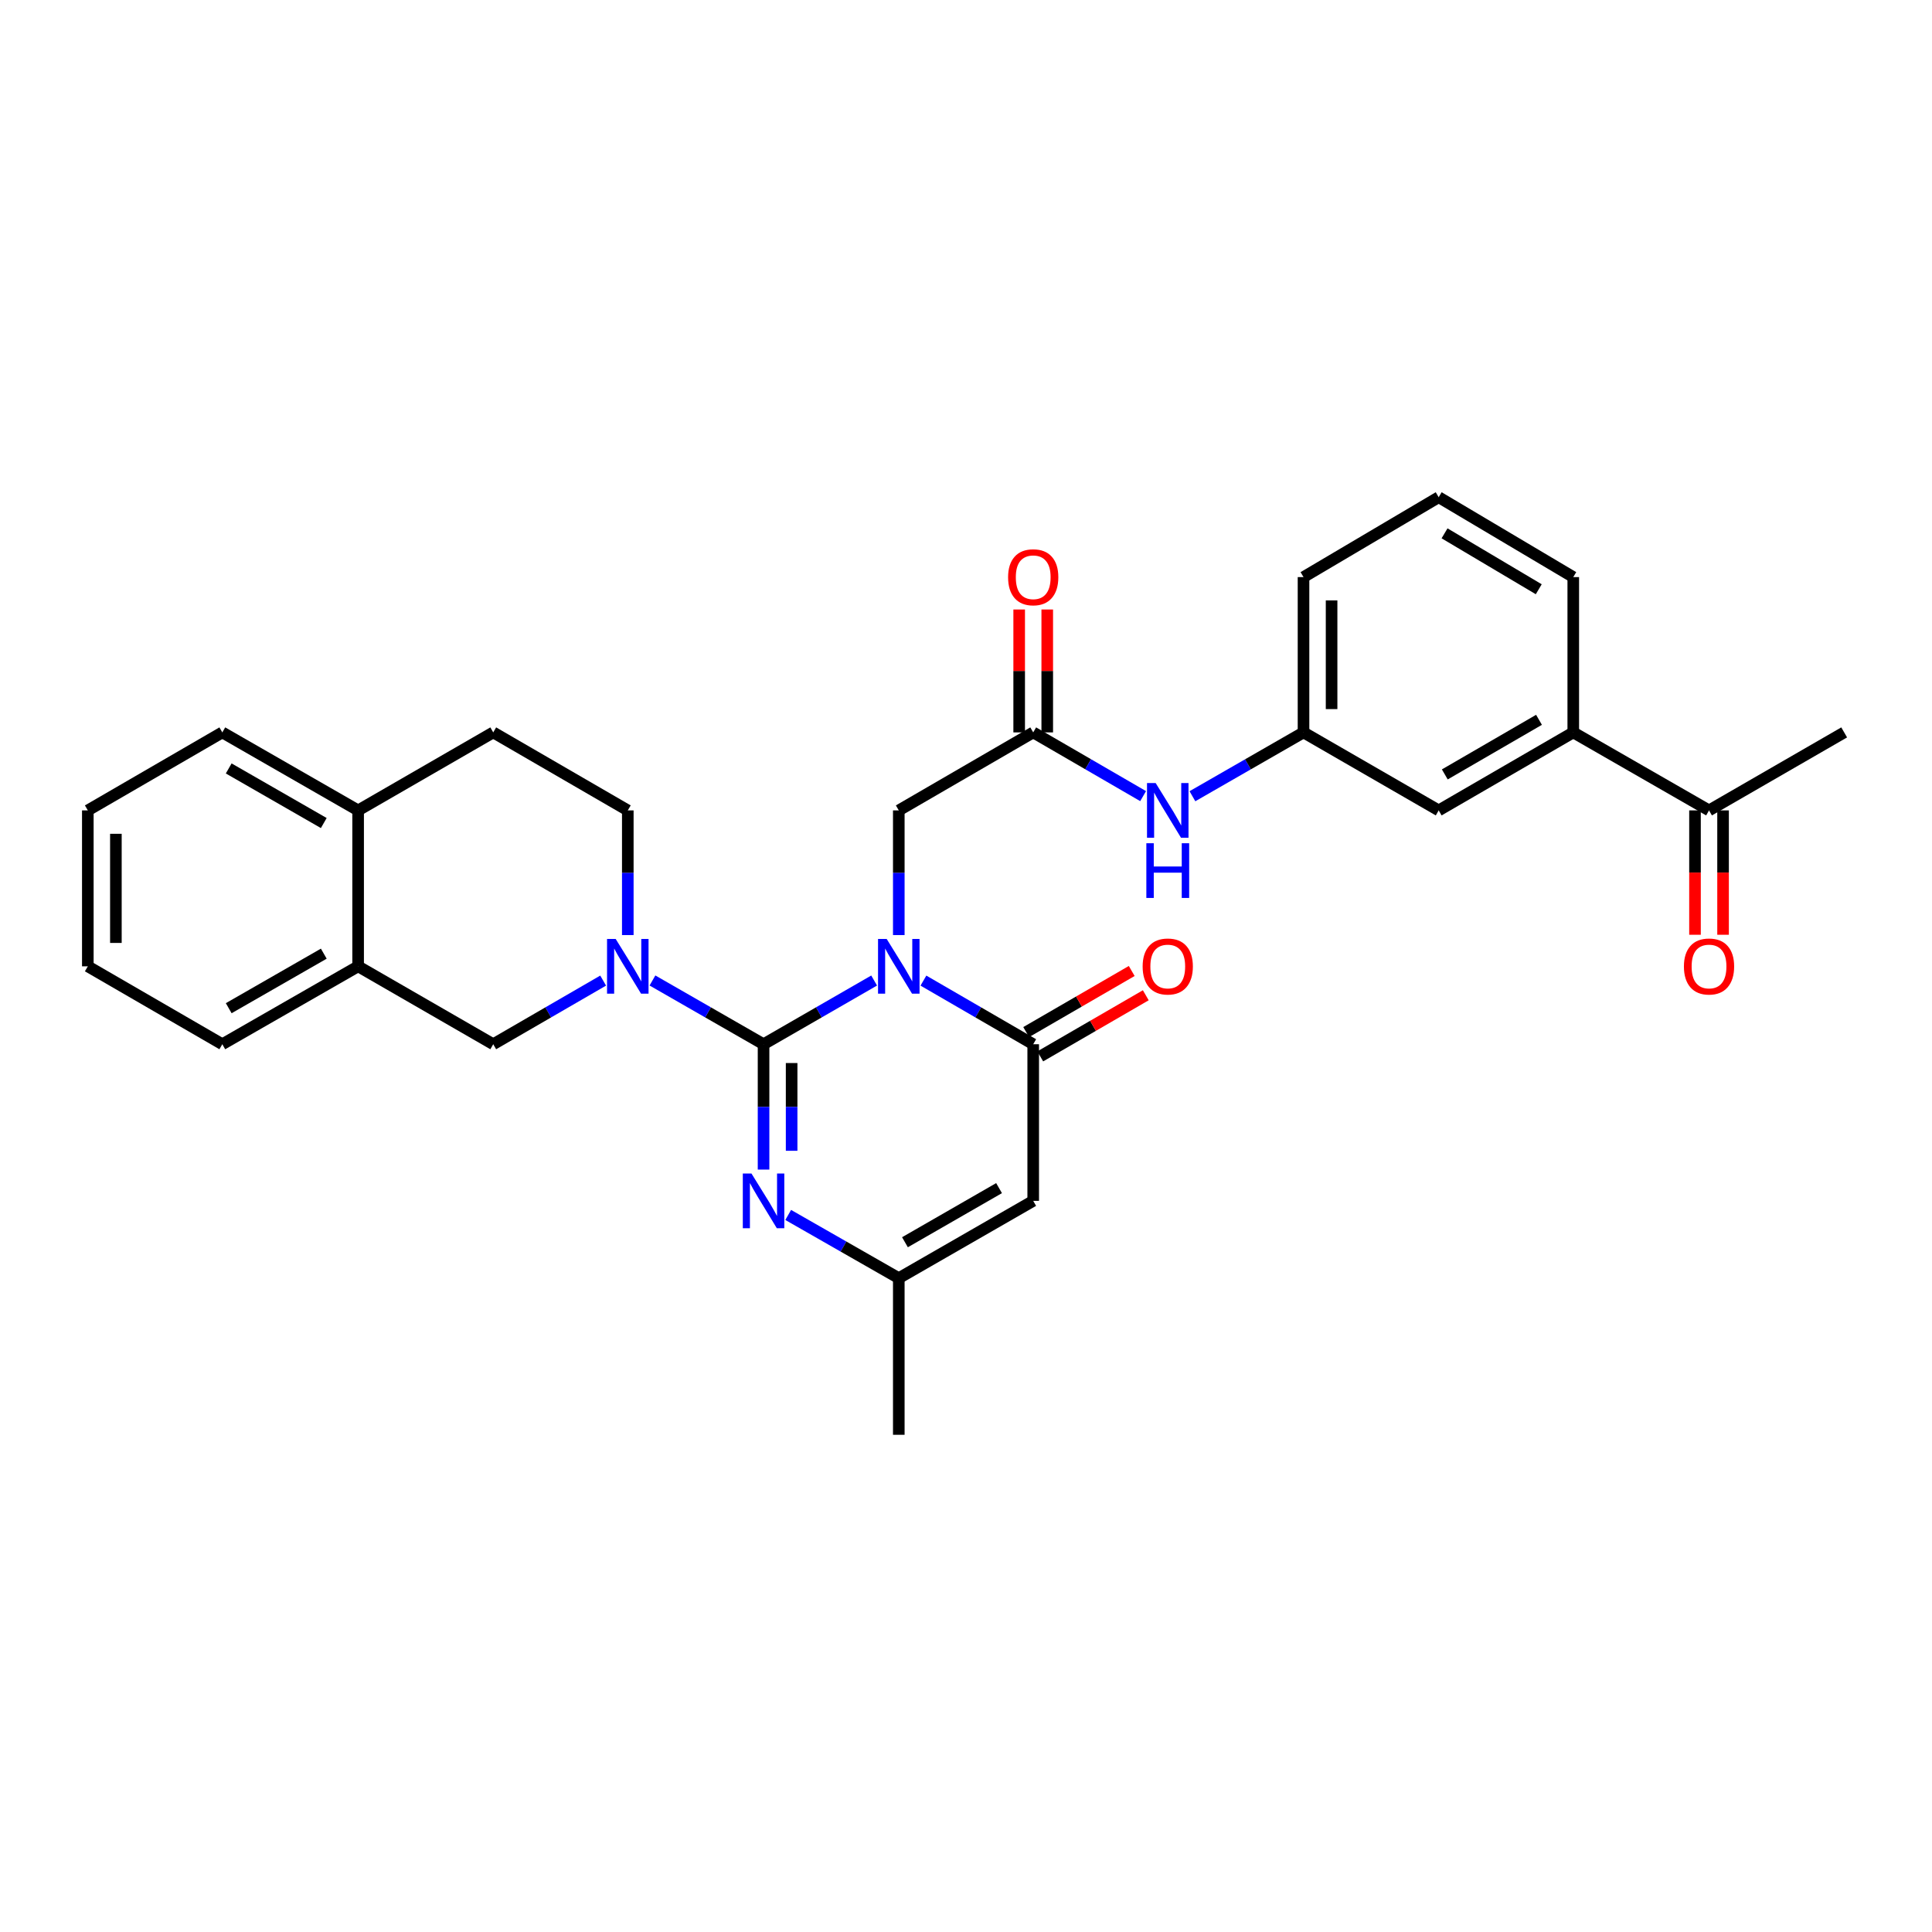 <?xml version='1.0' encoding='iso-8859-1'?>
<svg version='1.1' baseProfile='full'
              xmlns='http://www.w3.org/2000/svg'
                      xmlns:rdkit='http://www.rdkit.org/xml'
                      xmlns:xlink='http://www.w3.org/1999/xlink'
                  xml:space='preserve'
width='1000px' height='1000px' viewBox='0 0 1000 1000'>
<!-- END OF HEADER -->
<rect style='opacity:1.0;fill:#FFFFFF;stroke:none' width='1000' height='1000' x='0' y='0'> </rect>
<path class='bond-0' d='M 452.452,507.52 L 423.834,524.007' style='fill:none;fill-rule:evenodd;stroke:#0000FF;stroke-width:6px;stroke-linecap:butt;stroke-linejoin:miter;stroke-opacity:1' />
<path class='bond-0' d='M 423.834,524.007 L 395.216,540.495' style='fill:none;fill-rule:evenodd;stroke:#000000;stroke-width:6px;stroke-linecap:butt;stroke-linejoin:miter;stroke-opacity:1' />
<path class='bond-1' d='M 477.962,507.559 L 506.375,524.027' style='fill:none;fill-rule:evenodd;stroke:#0000FF;stroke-width:6px;stroke-linecap:butt;stroke-linejoin:miter;stroke-opacity:1' />
<path class='bond-1' d='M 506.375,524.027 L 534.788,540.495' style='fill:none;fill-rule:evenodd;stroke:#000000;stroke-width:6px;stroke-linecap:butt;stroke-linejoin:miter;stroke-opacity:1' />
<path class='bond-6' d='M 465.212,483.992 L 465.212,451.727' style='fill:none;fill-rule:evenodd;stroke:#0000FF;stroke-width:6px;stroke-linecap:butt;stroke-linejoin:miter;stroke-opacity:1' />
<path class='bond-6' d='M 465.212,451.727 L 465.212,419.463' style='fill:none;fill-rule:evenodd;stroke:#000000;stroke-width:6px;stroke-linecap:butt;stroke-linejoin:miter;stroke-opacity:1' />
<path class='bond-2' d='M 395.216,540.495 L 366.464,523.995' style='fill:none;fill-rule:evenodd;stroke:#000000;stroke-width:6px;stroke-linecap:butt;stroke-linejoin:miter;stroke-opacity:1' />
<path class='bond-2' d='M 366.464,523.995 L 337.711,507.495' style='fill:none;fill-rule:evenodd;stroke:#0000FF;stroke-width:6px;stroke-linecap:butt;stroke-linejoin:miter;stroke-opacity:1' />
<path class='bond-3' d='M 395.216,540.495 L 395.216,572.936' style='fill:none;fill-rule:evenodd;stroke:#000000;stroke-width:6px;stroke-linecap:butt;stroke-linejoin:miter;stroke-opacity:1' />
<path class='bond-3' d='M 395.216,572.936 L 395.216,605.378' style='fill:none;fill-rule:evenodd;stroke:#0000FF;stroke-width:6px;stroke-linecap:butt;stroke-linejoin:miter;stroke-opacity:1' />
<path class='bond-3' d='M 409.745,550.227 L 409.745,572.936' style='fill:none;fill-rule:evenodd;stroke:#000000;stroke-width:6px;stroke-linecap:butt;stroke-linejoin:miter;stroke-opacity:1' />
<path class='bond-3' d='M 409.745,572.936 L 409.745,595.645' style='fill:none;fill-rule:evenodd;stroke:#0000FF;stroke-width:6px;stroke-linecap:butt;stroke-linejoin:miter;stroke-opacity:1' />
<path class='bond-4' d='M 534.788,540.495 L 534.788,621.565' style='fill:none;fill-rule:evenodd;stroke:#000000;stroke-width:6px;stroke-linecap:butt;stroke-linejoin:miter;stroke-opacity:1' />
<path class='bond-13' d='M 538.428,546.781 L 565.743,530.965' style='fill:none;fill-rule:evenodd;stroke:#000000;stroke-width:6px;stroke-linecap:butt;stroke-linejoin:miter;stroke-opacity:1' />
<path class='bond-13' d='M 565.743,530.965 L 593.057,515.149' style='fill:none;fill-rule:evenodd;stroke:#FF0000;stroke-width:6px;stroke-linecap:butt;stroke-linejoin:miter;stroke-opacity:1' />
<path class='bond-13' d='M 531.148,534.208 L 558.462,518.392' style='fill:none;fill-rule:evenodd;stroke:#000000;stroke-width:6px;stroke-linecap:butt;stroke-linejoin:miter;stroke-opacity:1' />
<path class='bond-13' d='M 558.462,518.392 L 585.777,502.576' style='fill:none;fill-rule:evenodd;stroke:#FF0000;stroke-width:6px;stroke-linecap:butt;stroke-linejoin:miter;stroke-opacity:1' />
<path class='bond-8' d='M 312.194,507.553 L 283.745,524.024' style='fill:none;fill-rule:evenodd;stroke:#0000FF;stroke-width:6px;stroke-linecap:butt;stroke-linejoin:miter;stroke-opacity:1' />
<path class='bond-8' d='M 283.745,524.024 L 255.297,540.495' style='fill:none;fill-rule:evenodd;stroke:#000000;stroke-width:6px;stroke-linecap:butt;stroke-linejoin:miter;stroke-opacity:1' />
<path class='bond-12' d='M 324.946,483.992 L 324.946,451.727' style='fill:none;fill-rule:evenodd;stroke:#0000FF;stroke-width:6px;stroke-linecap:butt;stroke-linejoin:miter;stroke-opacity:1' />
<path class='bond-12' d='M 324.946,451.727 L 324.946,419.463' style='fill:none;fill-rule:evenodd;stroke:#000000;stroke-width:6px;stroke-linecap:butt;stroke-linejoin:miter;stroke-opacity:1' />
<path class='bond-30' d='M 407.972,628.856 L 436.592,645.215' style='fill:none;fill-rule:evenodd;stroke:#0000FF;stroke-width:6px;stroke-linecap:butt;stroke-linejoin:miter;stroke-opacity:1' />
<path class='bond-30' d='M 436.592,645.215 L 465.212,661.575' style='fill:none;fill-rule:evenodd;stroke:#000000;stroke-width:6px;stroke-linecap:butt;stroke-linejoin:miter;stroke-opacity:1' />
<path class='bond-5' d='M 534.788,621.565 L 465.212,661.575' style='fill:none;fill-rule:evenodd;stroke:#000000;stroke-width:6px;stroke-linecap:butt;stroke-linejoin:miter;stroke-opacity:1' />
<path class='bond-5' d='M 517.109,614.971 L 468.406,642.979' style='fill:none;fill-rule:evenodd;stroke:#000000;stroke-width:6px;stroke-linecap:butt;stroke-linejoin:miter;stroke-opacity:1' />
<path class='bond-21' d='M 465.212,661.575 L 465.212,742.645' style='fill:none;fill-rule:evenodd;stroke:#000000;stroke-width:6px;stroke-linecap:butt;stroke-linejoin:miter;stroke-opacity:1' />
<path class='bond-7' d='M 465.212,419.463 L 534.788,379.089' style='fill:none;fill-rule:evenodd;stroke:#000000;stroke-width:6px;stroke-linecap:butt;stroke-linejoin:miter;stroke-opacity:1' />
<path class='bond-10' d='M 534.788,379.089 L 563.232,395.579' style='fill:none;fill-rule:evenodd;stroke:#000000;stroke-width:6px;stroke-linecap:butt;stroke-linejoin:miter;stroke-opacity:1' />
<path class='bond-10' d='M 563.232,395.579 L 591.676,412.07' style='fill:none;fill-rule:evenodd;stroke:#0000FF;stroke-width:6px;stroke-linecap:butt;stroke-linejoin:miter;stroke-opacity:1' />
<path class='bond-18' d='M 542.052,379.089 L 542.052,347.282' style='fill:none;fill-rule:evenodd;stroke:#000000;stroke-width:6px;stroke-linecap:butt;stroke-linejoin:miter;stroke-opacity:1' />
<path class='bond-18' d='M 542.052,347.282 L 542.052,315.475' style='fill:none;fill-rule:evenodd;stroke:#FF0000;stroke-width:6px;stroke-linecap:butt;stroke-linejoin:miter;stroke-opacity:1' />
<path class='bond-18' d='M 527.524,379.089 L 527.524,347.282' style='fill:none;fill-rule:evenodd;stroke:#000000;stroke-width:6px;stroke-linecap:butt;stroke-linejoin:miter;stroke-opacity:1' />
<path class='bond-18' d='M 527.524,347.282 L 527.524,315.475' style='fill:none;fill-rule:evenodd;stroke:#FF0000;stroke-width:6px;stroke-linecap:butt;stroke-linejoin:miter;stroke-opacity:1' />
<path class='bond-9' d='M 255.297,540.495 L 185.366,500.17' style='fill:none;fill-rule:evenodd;stroke:#000000;stroke-width:6px;stroke-linecap:butt;stroke-linejoin:miter;stroke-opacity:1' />
<path class='bond-24' d='M 185.366,500.17 L 115.071,540.495' style='fill:none;fill-rule:evenodd;stroke:#000000;stroke-width:6px;stroke-linecap:butt;stroke-linejoin:miter;stroke-opacity:1' />
<path class='bond-24' d='M 167.592,493.616 L 118.386,521.844' style='fill:none;fill-rule:evenodd;stroke:#000000;stroke-width:6px;stroke-linecap:butt;stroke-linejoin:miter;stroke-opacity:1' />
<path class='bond-31' d='M 185.366,500.17 L 185.366,419.463' style='fill:none;fill-rule:evenodd;stroke:#000000;stroke-width:6px;stroke-linecap:butt;stroke-linejoin:miter;stroke-opacity:1' />
<path class='bond-17' d='M 617.195,412.128 L 645.947,395.609' style='fill:none;fill-rule:evenodd;stroke:#0000FF;stroke-width:6px;stroke-linecap:butt;stroke-linejoin:miter;stroke-opacity:1' />
<path class='bond-17' d='M 645.947,395.609 L 674.699,379.089' style='fill:none;fill-rule:evenodd;stroke:#000000;stroke-width:6px;stroke-linecap:butt;stroke-linejoin:miter;stroke-opacity:1' />
<path class='bond-11' d='M 814.32,379.089 L 744.663,419.463' style='fill:none;fill-rule:evenodd;stroke:#000000;stroke-width:6px;stroke-linecap:butt;stroke-linejoin:miter;stroke-opacity:1' />
<path class='bond-11' d='M 796.585,372.575 L 747.826,400.837' style='fill:none;fill-rule:evenodd;stroke:#000000;stroke-width:6px;stroke-linecap:butt;stroke-linejoin:miter;stroke-opacity:1' />
<path class='bond-14' d='M 814.32,379.089 L 884.59,419.463' style='fill:none;fill-rule:evenodd;stroke:#000000;stroke-width:6px;stroke-linecap:butt;stroke-linejoin:miter;stroke-opacity:1' />
<path class='bond-32' d='M 814.32,379.089 L 814.32,298.705' style='fill:none;fill-rule:evenodd;stroke:#000000;stroke-width:6px;stroke-linecap:butt;stroke-linejoin:miter;stroke-opacity:1' />
<path class='bond-19' d='M 324.946,419.463 L 255.297,379.089' style='fill:none;fill-rule:evenodd;stroke:#000000;stroke-width:6px;stroke-linecap:butt;stroke-linejoin:miter;stroke-opacity:1' />
<path class='bond-20' d='M 877.326,419.463 L 877.326,451.647' style='fill:none;fill-rule:evenodd;stroke:#000000;stroke-width:6px;stroke-linecap:butt;stroke-linejoin:miter;stroke-opacity:1' />
<path class='bond-20' d='M 877.326,451.647 L 877.326,483.832' style='fill:none;fill-rule:evenodd;stroke:#FF0000;stroke-width:6px;stroke-linecap:butt;stroke-linejoin:miter;stroke-opacity:1' />
<path class='bond-20' d='M 891.854,419.463 L 891.854,451.647' style='fill:none;fill-rule:evenodd;stroke:#000000;stroke-width:6px;stroke-linecap:butt;stroke-linejoin:miter;stroke-opacity:1' />
<path class='bond-20' d='M 891.854,451.647 L 891.854,483.832' style='fill:none;fill-rule:evenodd;stroke:#FF0000;stroke-width:6px;stroke-linecap:butt;stroke-linejoin:miter;stroke-opacity:1' />
<path class='bond-26' d='M 884.59,419.463 L 954.545,379.089' style='fill:none;fill-rule:evenodd;stroke:#000000;stroke-width:6px;stroke-linecap:butt;stroke-linejoin:miter;stroke-opacity:1' />
<path class='bond-15' d='M 744.663,419.463 L 674.699,379.089' style='fill:none;fill-rule:evenodd;stroke:#000000;stroke-width:6px;stroke-linecap:butt;stroke-linejoin:miter;stroke-opacity:1' />
<path class='bond-16' d='M 185.366,419.463 L 255.297,379.089' style='fill:none;fill-rule:evenodd;stroke:#000000;stroke-width:6px;stroke-linecap:butt;stroke-linejoin:miter;stroke-opacity:1' />
<path class='bond-27' d='M 185.366,419.463 L 115.071,379.089' style='fill:none;fill-rule:evenodd;stroke:#000000;stroke-width:6px;stroke-linecap:butt;stroke-linejoin:miter;stroke-opacity:1' />
<path class='bond-27' d='M 167.585,426.005 L 118.379,397.744' style='fill:none;fill-rule:evenodd;stroke:#000000;stroke-width:6px;stroke-linecap:butt;stroke-linejoin:miter;stroke-opacity:1' />
<path class='bond-25' d='M 674.699,379.089 L 674.699,298.705' style='fill:none;fill-rule:evenodd;stroke:#000000;stroke-width:6px;stroke-linecap:butt;stroke-linejoin:miter;stroke-opacity:1' />
<path class='bond-25' d='M 689.228,367.032 L 689.228,310.763' style='fill:none;fill-rule:evenodd;stroke:#000000;stroke-width:6px;stroke-linecap:butt;stroke-linejoin:miter;stroke-opacity:1' />
<path class='bond-22' d='M 814.32,298.705 L 744.663,257.355' style='fill:none;fill-rule:evenodd;stroke:#000000;stroke-width:6px;stroke-linecap:butt;stroke-linejoin:miter;stroke-opacity:1' />
<path class='bond-22' d='M 796.455,304.996 L 747.695,276.051' style='fill:none;fill-rule:evenodd;stroke:#000000;stroke-width:6px;stroke-linecap:butt;stroke-linejoin:miter;stroke-opacity:1' />
<path class='bond-23' d='M 744.663,257.355 L 674.699,298.705' style='fill:none;fill-rule:evenodd;stroke:#000000;stroke-width:6px;stroke-linecap:butt;stroke-linejoin:miter;stroke-opacity:1' />
<path class='bond-28' d='M 115.071,540.495 L 45.455,500.17' style='fill:none;fill-rule:evenodd;stroke:#000000;stroke-width:6px;stroke-linecap:butt;stroke-linejoin:miter;stroke-opacity:1' />
<path class='bond-29' d='M 115.071,379.089 L 45.455,419.463' style='fill:none;fill-rule:evenodd;stroke:#000000;stroke-width:6px;stroke-linecap:butt;stroke-linejoin:miter;stroke-opacity:1' />
<path class='bond-33' d='M 45.455,500.17 L 45.455,419.463' style='fill:none;fill-rule:evenodd;stroke:#000000;stroke-width:6px;stroke-linecap:butt;stroke-linejoin:miter;stroke-opacity:1' />
<path class='bond-33' d='M 59.983,488.063 L 59.983,431.569' style='fill:none;fill-rule:evenodd;stroke:#000000;stroke-width:6px;stroke-linecap:butt;stroke-linejoin:miter;stroke-opacity:1' />
<path  class='atom-0' d='M 458.952 486.01
L 468.232 501.01
Q 469.152 502.49, 470.632 505.17
Q 472.112 507.85, 472.192 508.01
L 472.192 486.01
L 475.952 486.01
L 475.952 514.33
L 472.072 514.33
L 462.112 497.93
Q 460.952 496.01, 459.712 493.81
Q 458.512 491.61, 458.152 490.93
L 458.152 514.33
L 454.472 514.33
L 454.472 486.01
L 458.952 486.01
' fill='#0000FF'/>
<path  class='atom-3' d='M 318.686 486.01
L 327.966 501.01
Q 328.886 502.49, 330.366 505.17
Q 331.846 507.85, 331.926 508.01
L 331.926 486.01
L 335.686 486.01
L 335.686 514.33
L 331.806 514.33
L 321.846 497.93
Q 320.686 496.01, 319.446 493.81
Q 318.246 491.61, 317.886 490.93
L 317.886 514.33
L 314.206 514.33
L 314.206 486.01
L 318.686 486.01
' fill='#0000FF'/>
<path  class='atom-4' d='M 388.956 607.405
L 398.236 622.405
Q 399.156 623.885, 400.636 626.565
Q 402.116 629.245, 402.196 629.405
L 402.196 607.405
L 405.956 607.405
L 405.956 635.725
L 402.076 635.725
L 392.116 619.325
Q 390.956 617.405, 389.716 615.205
Q 388.516 613.005, 388.156 612.325
L 388.156 635.725
L 384.476 635.725
L 384.476 607.405
L 388.956 607.405
' fill='#0000FF'/>
<path  class='atom-11' d='M 598.169 405.303
L 607.449 420.303
Q 608.369 421.783, 609.849 424.463
Q 611.329 427.143, 611.409 427.303
L 611.409 405.303
L 615.169 405.303
L 615.169 433.623
L 611.289 433.623
L 601.329 417.223
Q 600.169 415.303, 598.929 413.103
Q 597.729 410.903, 597.369 410.223
L 597.369 433.623
L 593.689 433.623
L 593.689 405.303
L 598.169 405.303
' fill='#0000FF'/>
<path  class='atom-11' d='M 593.349 436.455
L 597.189 436.455
L 597.189 448.495
L 611.669 448.495
L 611.669 436.455
L 615.509 436.455
L 615.509 464.775
L 611.669 464.775
L 611.669 451.695
L 597.189 451.695
L 597.189 464.775
L 593.349 464.775
L 593.349 436.455
' fill='#0000FF'/>
<path  class='atom-14' d='M 591.429 500.25
Q 591.429 493.45, 594.789 489.65
Q 598.149 485.85, 604.429 485.85
Q 610.709 485.85, 614.069 489.65
Q 617.429 493.45, 617.429 500.25
Q 617.429 507.13, 614.029 511.05
Q 610.629 514.93, 604.429 514.93
Q 598.189 514.93, 594.789 511.05
Q 591.429 507.17, 591.429 500.25
M 604.429 511.73
Q 608.749 511.73, 611.069 508.85
Q 613.429 505.93, 613.429 500.25
Q 613.429 494.69, 611.069 491.89
Q 608.749 489.05, 604.429 489.05
Q 600.109 489.05, 597.749 491.85
Q 595.429 494.65, 595.429 500.25
Q 595.429 505.97, 597.749 508.85
Q 600.109 511.73, 604.429 511.73
' fill='#FF0000'/>
<path  class='atom-19' d='M 521.788 298.785
Q 521.788 291.985, 525.148 288.185
Q 528.508 284.385, 534.788 284.385
Q 541.068 284.385, 544.428 288.185
Q 547.788 291.985, 547.788 298.785
Q 547.788 305.665, 544.388 309.585
Q 540.988 313.465, 534.788 313.465
Q 528.548 313.465, 525.148 309.585
Q 521.788 305.705, 521.788 298.785
M 534.788 310.265
Q 539.108 310.265, 541.428 307.385
Q 543.788 304.465, 543.788 298.785
Q 543.788 293.225, 541.428 290.425
Q 539.108 287.585, 534.788 287.585
Q 530.468 287.585, 528.108 290.385
Q 525.788 293.185, 525.788 298.785
Q 525.788 304.505, 528.108 307.385
Q 530.468 310.265, 534.788 310.265
' fill='#FF0000'/>
<path  class='atom-21' d='M 871.59 500.25
Q 871.59 493.45, 874.95 489.65
Q 878.31 485.85, 884.59 485.85
Q 890.87 485.85, 894.23 489.65
Q 897.59 493.45, 897.59 500.25
Q 897.59 507.13, 894.19 511.05
Q 890.79 514.93, 884.59 514.93
Q 878.35 514.93, 874.95 511.05
Q 871.59 507.17, 871.59 500.25
M 884.59 511.73
Q 888.91 511.73, 891.23 508.85
Q 893.59 505.93, 893.59 500.25
Q 893.59 494.69, 891.23 491.89
Q 888.91 489.05, 884.59 489.05
Q 880.27 489.05, 877.91 491.85
Q 875.59 494.65, 875.59 500.25
Q 875.59 505.97, 877.91 508.85
Q 880.27 511.73, 884.59 511.73
' fill='#FF0000'/>
</svg>
